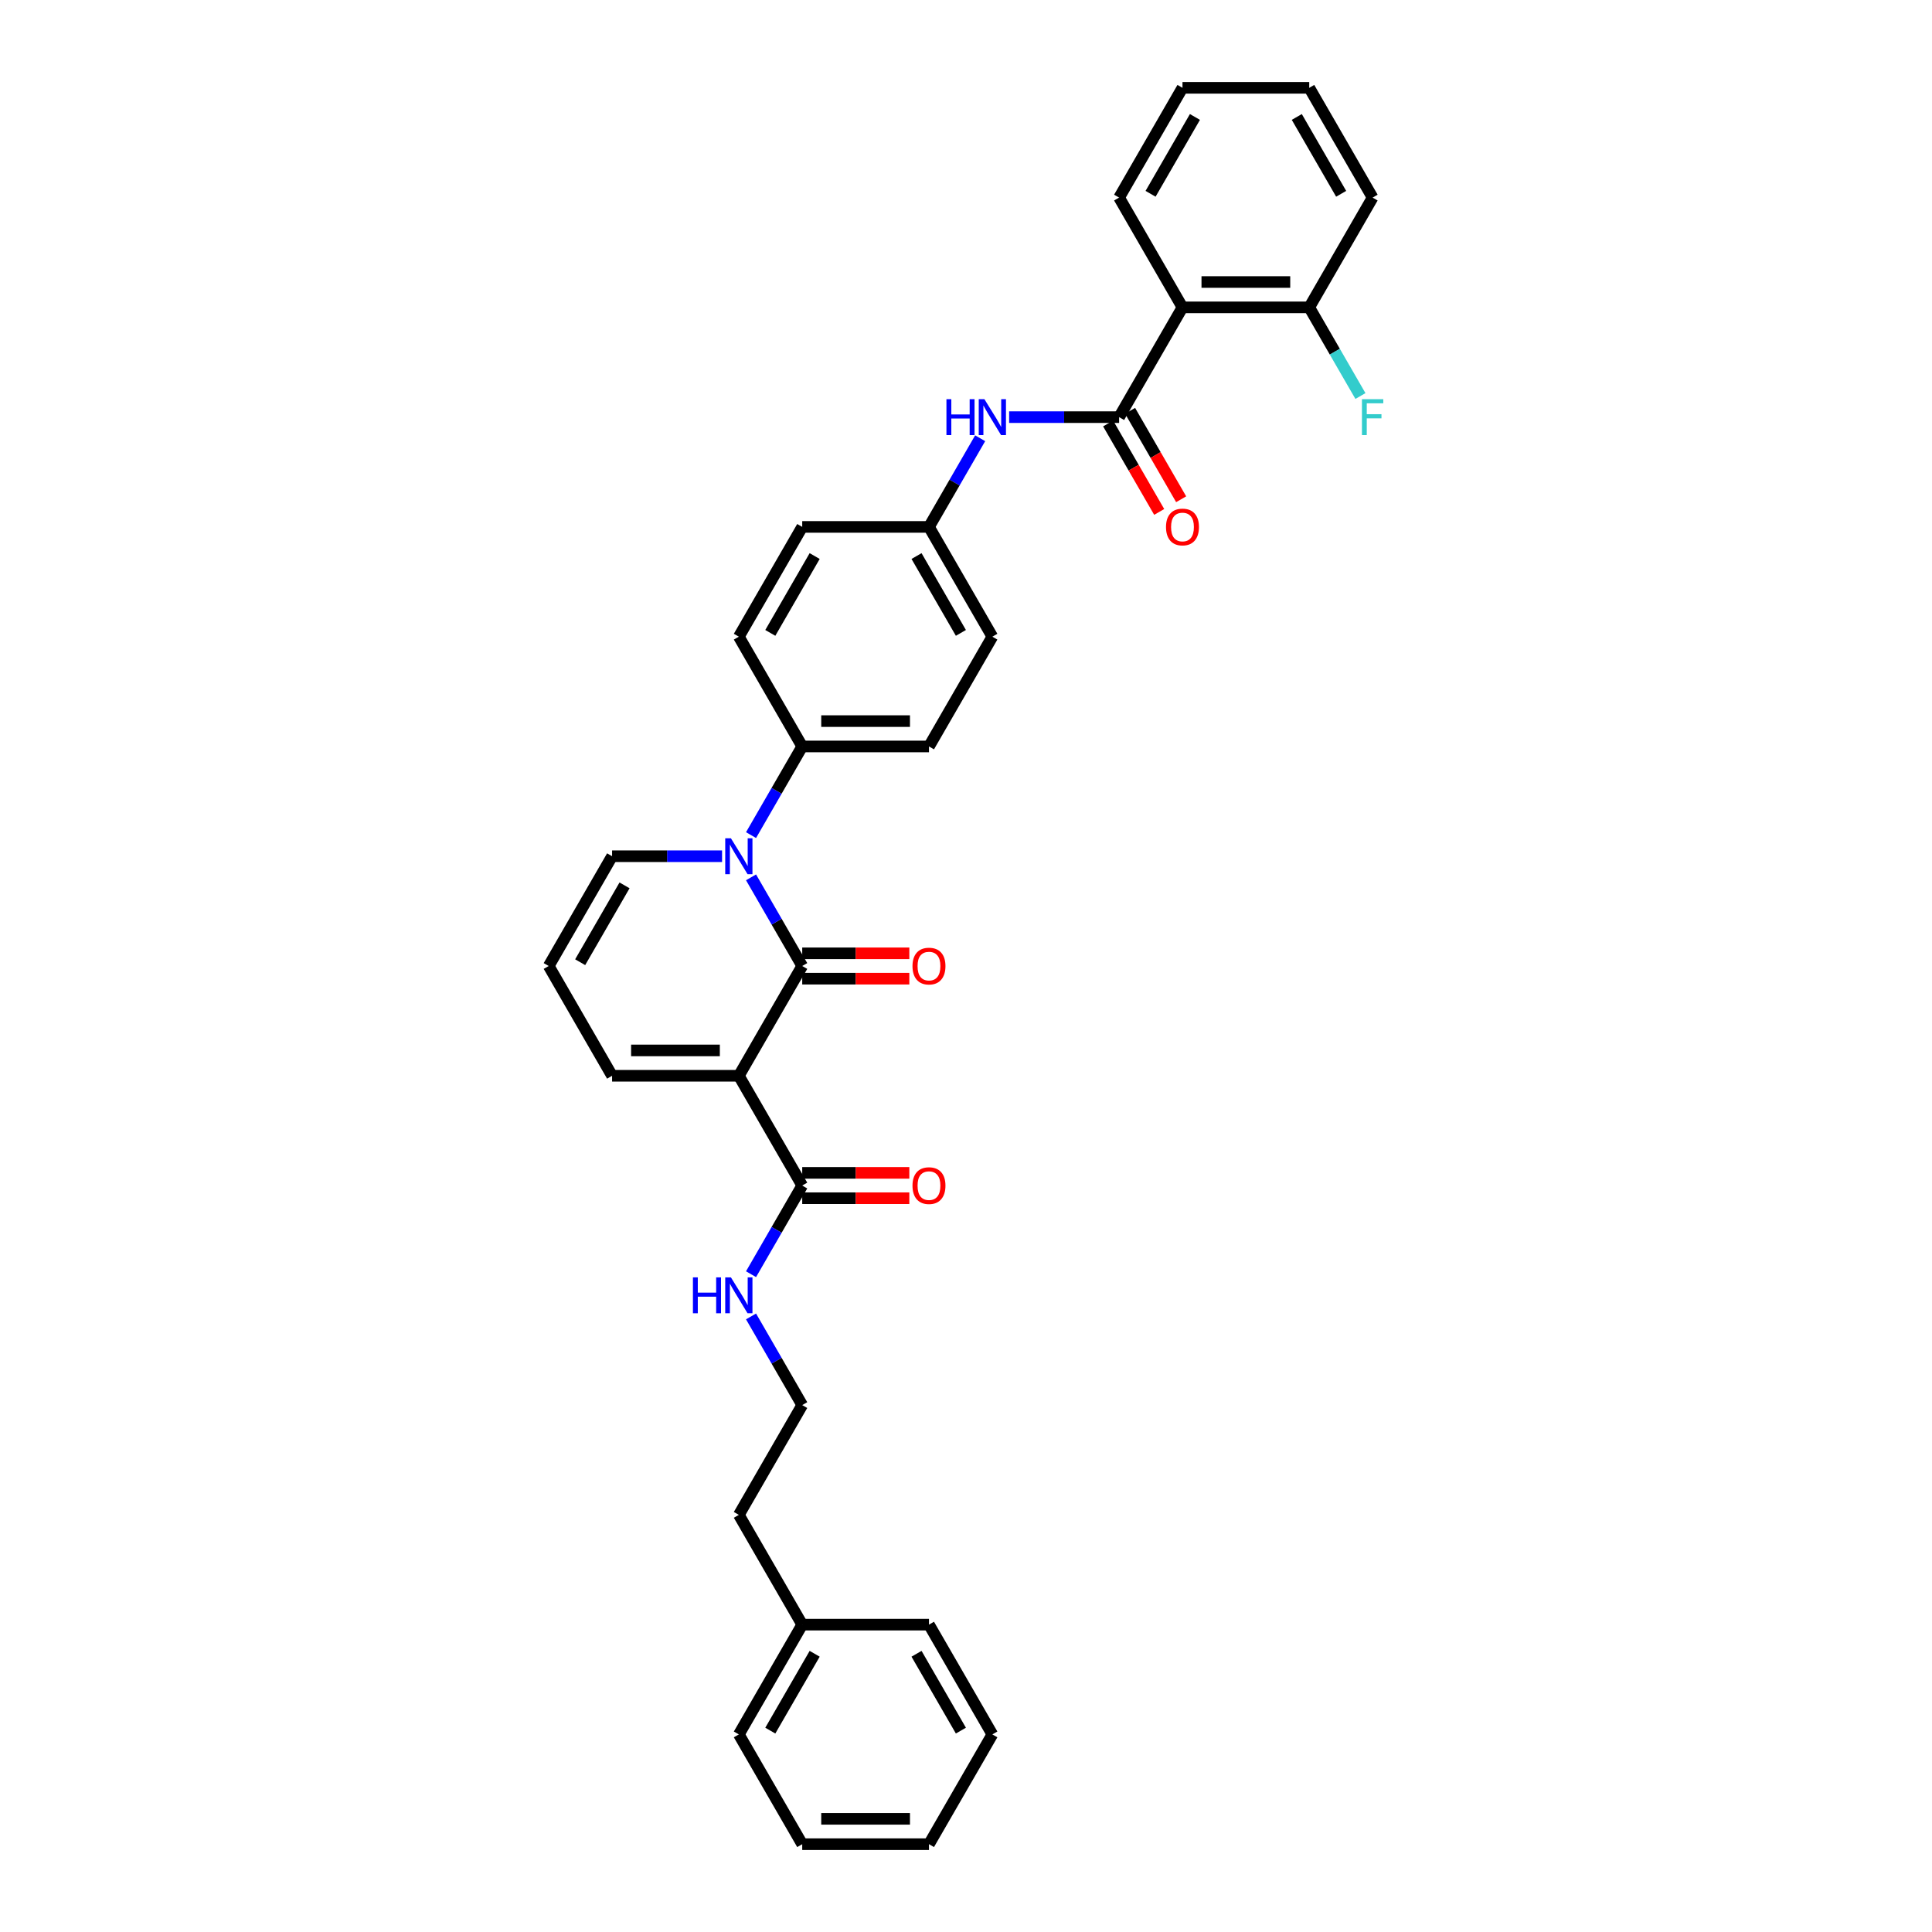 <?xml version='1.0' encoding='iso-8859-1'?>
<svg version='1.1' baseProfile='full'
              xmlns='http://www.w3.org/2000/svg'
                      xmlns:rdkit='http://www.rdkit.org/xml'
                      xmlns:xlink='http://www.w3.org/1999/xlink'
                  xml:space='preserve'
width='1000px' height='1000px' viewBox='0 0 1000 1000'>
<!-- END OF HEADER -->
<rect style='opacity:1.0;fill:#FFFFFF;stroke:none' width='1000' height='1000' x='0' y='0'> </rect>
<path class='bond-0' d='M 415.228,500 L 382.424,556.818' style='fill:none;fill-rule:evenodd;stroke:#000000;stroke-width:6px;stroke-linecap:butt;stroke-linejoin:miter;stroke-opacity:1' />
<path class='bond-1' d='M 415.228,500 L 401.981,477.056' style='fill:none;fill-rule:evenodd;stroke:#000000;stroke-width:6px;stroke-linecap:butt;stroke-linejoin:miter;stroke-opacity:1' />
<path class='bond-1' d='M 401.981,477.056 L 388.735,454.112' style='fill:none;fill-rule:evenodd;stroke:#0000FF;stroke-width:6px;stroke-linecap:butt;stroke-linejoin:miter;stroke-opacity:1' />
<path class='bond-9' d='M 415.228,506.561 L 442.947,506.561' style='fill:none;fill-rule:evenodd;stroke:#000000;stroke-width:6px;stroke-linecap:butt;stroke-linejoin:miter;stroke-opacity:1' />
<path class='bond-9' d='M 442.947,506.561 L 470.667,506.561' style='fill:none;fill-rule:evenodd;stroke:#FF0000;stroke-width:6px;stroke-linecap:butt;stroke-linejoin:miter;stroke-opacity:1' />
<path class='bond-9' d='M 415.228,493.439 L 442.947,493.439' style='fill:none;fill-rule:evenodd;stroke:#000000;stroke-width:6px;stroke-linecap:butt;stroke-linejoin:miter;stroke-opacity:1' />
<path class='bond-9' d='M 442.947,493.439 L 470.667,493.439' style='fill:none;fill-rule:evenodd;stroke:#FF0000;stroke-width:6px;stroke-linecap:butt;stroke-linejoin:miter;stroke-opacity:1' />
<path class='bond-4' d='M 382.424,556.818 L 415.228,613.636' style='fill:none;fill-rule:evenodd;stroke:#000000;stroke-width:6px;stroke-linecap:butt;stroke-linejoin:miter;stroke-opacity:1' />
<path class='bond-7' d='M 382.424,556.818 L 316.816,556.818' style='fill:none;fill-rule:evenodd;stroke:#000000;stroke-width:6px;stroke-linecap:butt;stroke-linejoin:miter;stroke-opacity:1' />
<path class='bond-7' d='M 372.583,543.697 L 326.657,543.697' style='fill:none;fill-rule:evenodd;stroke:#000000;stroke-width:6px;stroke-linecap:butt;stroke-linejoin:miter;stroke-opacity:1' />
<path class='bond-6' d='M 388.735,432.252 L 401.981,409.308' style='fill:none;fill-rule:evenodd;stroke:#0000FF;stroke-width:6px;stroke-linecap:butt;stroke-linejoin:miter;stroke-opacity:1' />
<path class='bond-6' d='M 401.981,409.308 L 415.228,386.364' style='fill:none;fill-rule:evenodd;stroke:#000000;stroke-width:6px;stroke-linecap:butt;stroke-linejoin:miter;stroke-opacity:1' />
<path class='bond-8' d='M 373.737,443.182 L 345.277,443.182' style='fill:none;fill-rule:evenodd;stroke:#0000FF;stroke-width:6px;stroke-linecap:butt;stroke-linejoin:miter;stroke-opacity:1' />
<path class='bond-8' d='M 345.277,443.182 L 316.816,443.182' style='fill:none;fill-rule:evenodd;stroke:#000000;stroke-width:6px;stroke-linecap:butt;stroke-linejoin:miter;stroke-opacity:1' />
<path class='bond-2' d='M 579.248,215.909 L 550.787,215.909' style='fill:none;fill-rule:evenodd;stroke:#000000;stroke-width:6px;stroke-linecap:butt;stroke-linejoin:miter;stroke-opacity:1' />
<path class='bond-2' d='M 550.787,215.909 L 522.326,215.909' style='fill:none;fill-rule:evenodd;stroke:#0000FF;stroke-width:6px;stroke-linecap:butt;stroke-linejoin:miter;stroke-opacity:1' />
<path class='bond-3' d='M 579.248,215.909 L 612.052,159.091' style='fill:none;fill-rule:evenodd;stroke:#000000;stroke-width:6px;stroke-linecap:butt;stroke-linejoin:miter;stroke-opacity:1' />
<path class='bond-12' d='M 573.566,219.189 L 586.782,242.081' style='fill:none;fill-rule:evenodd;stroke:#000000;stroke-width:6px;stroke-linecap:butt;stroke-linejoin:miter;stroke-opacity:1' />
<path class='bond-12' d='M 586.782,242.081 L 599.999,264.972' style='fill:none;fill-rule:evenodd;stroke:#FF0000;stroke-width:6px;stroke-linecap:butt;stroke-linejoin:miter;stroke-opacity:1' />
<path class='bond-12' d='M 584.93,212.629 L 598.146,235.52' style='fill:none;fill-rule:evenodd;stroke:#000000;stroke-width:6px;stroke-linecap:butt;stroke-linejoin:miter;stroke-opacity:1' />
<path class='bond-12' d='M 598.146,235.52 L 611.362,258.412' style='fill:none;fill-rule:evenodd;stroke:#FF0000;stroke-width:6px;stroke-linecap:butt;stroke-linejoin:miter;stroke-opacity:1' />
<path class='bond-11' d='M 612.052,159.091 L 677.66,159.091' style='fill:none;fill-rule:evenodd;stroke:#000000;stroke-width:6px;stroke-linecap:butt;stroke-linejoin:miter;stroke-opacity:1' />
<path class='bond-11' d='M 621.893,145.969 L 667.819,145.969' style='fill:none;fill-rule:evenodd;stroke:#000000;stroke-width:6px;stroke-linecap:butt;stroke-linejoin:miter;stroke-opacity:1' />
<path class='bond-21' d='M 612.052,159.091 L 579.248,102.273' style='fill:none;fill-rule:evenodd;stroke:#000000;stroke-width:6px;stroke-linecap:butt;stroke-linejoin:miter;stroke-opacity:1' />
<path class='bond-13' d='M 415.228,620.197 L 442.947,620.197' style='fill:none;fill-rule:evenodd;stroke:#000000;stroke-width:6px;stroke-linecap:butt;stroke-linejoin:miter;stroke-opacity:1' />
<path class='bond-13' d='M 442.947,620.197 L 470.667,620.197' style='fill:none;fill-rule:evenodd;stroke:#FF0000;stroke-width:6px;stroke-linecap:butt;stroke-linejoin:miter;stroke-opacity:1' />
<path class='bond-13' d='M 415.228,607.076 L 442.947,607.076' style='fill:none;fill-rule:evenodd;stroke:#000000;stroke-width:6px;stroke-linecap:butt;stroke-linejoin:miter;stroke-opacity:1' />
<path class='bond-13' d='M 442.947,607.076 L 470.667,607.076' style='fill:none;fill-rule:evenodd;stroke:#FF0000;stroke-width:6px;stroke-linecap:butt;stroke-linejoin:miter;stroke-opacity:1' />
<path class='bond-14' d='M 415.228,613.636 L 401.981,636.58' style='fill:none;fill-rule:evenodd;stroke:#000000;stroke-width:6px;stroke-linecap:butt;stroke-linejoin:miter;stroke-opacity:1' />
<path class='bond-14' d='M 401.981,636.58 L 388.735,659.524' style='fill:none;fill-rule:evenodd;stroke:#0000FF;stroke-width:6px;stroke-linecap:butt;stroke-linejoin:miter;stroke-opacity:1' />
<path class='bond-5' d='M 507.329,226.839 L 494.083,249.783' style='fill:none;fill-rule:evenodd;stroke:#0000FF;stroke-width:6px;stroke-linecap:butt;stroke-linejoin:miter;stroke-opacity:1' />
<path class='bond-5' d='M 494.083,249.783 L 480.836,272.727' style='fill:none;fill-rule:evenodd;stroke:#000000;stroke-width:6px;stroke-linecap:butt;stroke-linejoin:miter;stroke-opacity:1' />
<path class='bond-15' d='M 415.228,386.364 L 480.836,386.364' style='fill:none;fill-rule:evenodd;stroke:#000000;stroke-width:6px;stroke-linecap:butt;stroke-linejoin:miter;stroke-opacity:1' />
<path class='bond-15' d='M 425.069,373.242 L 470.995,373.242' style='fill:none;fill-rule:evenodd;stroke:#000000;stroke-width:6px;stroke-linecap:butt;stroke-linejoin:miter;stroke-opacity:1' />
<path class='bond-16' d='M 415.228,386.364 L 382.424,329.545' style='fill:none;fill-rule:evenodd;stroke:#000000;stroke-width:6px;stroke-linecap:butt;stroke-linejoin:miter;stroke-opacity:1' />
<path class='bond-33' d='M 316.816,556.818 L 284.012,500' style='fill:none;fill-rule:evenodd;stroke:#000000;stroke-width:6px;stroke-linecap:butt;stroke-linejoin:miter;stroke-opacity:1' />
<path class='bond-10' d='M 316.816,443.182 L 284.012,500' style='fill:none;fill-rule:evenodd;stroke:#000000;stroke-width:6px;stroke-linecap:butt;stroke-linejoin:miter;stroke-opacity:1' />
<path class='bond-10' d='M 323.259,458.265 L 300.296,498.038' style='fill:none;fill-rule:evenodd;stroke:#000000;stroke-width:6px;stroke-linecap:butt;stroke-linejoin:miter;stroke-opacity:1' />
<path class='bond-18' d='M 677.66,159.091 L 690.907,182.035' style='fill:none;fill-rule:evenodd;stroke:#000000;stroke-width:6px;stroke-linecap:butt;stroke-linejoin:miter;stroke-opacity:1' />
<path class='bond-18' d='M 690.907,182.035 L 704.153,204.979' style='fill:none;fill-rule:evenodd;stroke:#33CCCC;stroke-width:6px;stroke-linecap:butt;stroke-linejoin:miter;stroke-opacity:1' />
<path class='bond-24' d='M 677.66,159.091 L 710.464,102.273' style='fill:none;fill-rule:evenodd;stroke:#000000;stroke-width:6px;stroke-linecap:butt;stroke-linejoin:miter;stroke-opacity:1' />
<path class='bond-22' d='M 388.735,681.385 L 401.981,704.329' style='fill:none;fill-rule:evenodd;stroke:#0000FF;stroke-width:6px;stroke-linecap:butt;stroke-linejoin:miter;stroke-opacity:1' />
<path class='bond-22' d='M 401.981,704.329 L 415.228,727.273' style='fill:none;fill-rule:evenodd;stroke:#000000;stroke-width:6px;stroke-linecap:butt;stroke-linejoin:miter;stroke-opacity:1' />
<path class='bond-19' d='M 480.836,386.364 L 513.64,329.545' style='fill:none;fill-rule:evenodd;stroke:#000000;stroke-width:6px;stroke-linecap:butt;stroke-linejoin:miter;stroke-opacity:1' />
<path class='bond-20' d='M 382.424,329.545 L 415.228,272.727' style='fill:none;fill-rule:evenodd;stroke:#000000;stroke-width:6px;stroke-linecap:butt;stroke-linejoin:miter;stroke-opacity:1' />
<path class='bond-20' d='M 398.708,327.584 L 421.671,287.811' style='fill:none;fill-rule:evenodd;stroke:#000000;stroke-width:6px;stroke-linecap:butt;stroke-linejoin:miter;stroke-opacity:1' />
<path class='bond-17' d='M 480.836,272.727 L 415.228,272.727' style='fill:none;fill-rule:evenodd;stroke:#000000;stroke-width:6px;stroke-linecap:butt;stroke-linejoin:miter;stroke-opacity:1' />
<path class='bond-34' d='M 480.836,272.727 L 513.64,329.545' style='fill:none;fill-rule:evenodd;stroke:#000000;stroke-width:6px;stroke-linecap:butt;stroke-linejoin:miter;stroke-opacity:1' />
<path class='bond-34' d='M 474.393,287.811 L 497.356,327.584' style='fill:none;fill-rule:evenodd;stroke:#000000;stroke-width:6px;stroke-linecap:butt;stroke-linejoin:miter;stroke-opacity:1' />
<path class='bond-28' d='M 579.248,102.273 L 612.052,45.455' style='fill:none;fill-rule:evenodd;stroke:#000000;stroke-width:6px;stroke-linecap:butt;stroke-linejoin:miter;stroke-opacity:1' />
<path class='bond-28' d='M 595.532,100.311 L 618.495,60.538' style='fill:none;fill-rule:evenodd;stroke:#000000;stroke-width:6px;stroke-linecap:butt;stroke-linejoin:miter;stroke-opacity:1' />
<path class='bond-25' d='M 415.228,727.273 L 382.424,784.091' style='fill:none;fill-rule:evenodd;stroke:#000000;stroke-width:6px;stroke-linecap:butt;stroke-linejoin:miter;stroke-opacity:1' />
<path class='bond-23' d='M 415.228,840.909 L 382.424,784.091' style='fill:none;fill-rule:evenodd;stroke:#000000;stroke-width:6px;stroke-linecap:butt;stroke-linejoin:miter;stroke-opacity:1' />
<path class='bond-26' d='M 415.228,840.909 L 382.424,897.727' style='fill:none;fill-rule:evenodd;stroke:#000000;stroke-width:6px;stroke-linecap:butt;stroke-linejoin:miter;stroke-opacity:1' />
<path class='bond-26' d='M 421.671,855.993 L 398.708,895.765' style='fill:none;fill-rule:evenodd;stroke:#000000;stroke-width:6px;stroke-linecap:butt;stroke-linejoin:miter;stroke-opacity:1' />
<path class='bond-27' d='M 415.228,840.909 L 480.836,840.909' style='fill:none;fill-rule:evenodd;stroke:#000000;stroke-width:6px;stroke-linecap:butt;stroke-linejoin:miter;stroke-opacity:1' />
<path class='bond-36' d='M 710.464,102.273 L 677.66,45.455' style='fill:none;fill-rule:evenodd;stroke:#000000;stroke-width:6px;stroke-linecap:butt;stroke-linejoin:miter;stroke-opacity:1' />
<path class='bond-36' d='M 694.18,100.311 L 671.217,60.538' style='fill:none;fill-rule:evenodd;stroke:#000000;stroke-width:6px;stroke-linecap:butt;stroke-linejoin:miter;stroke-opacity:1' />
<path class='bond-30' d='M 382.424,897.727 L 415.228,954.545' style='fill:none;fill-rule:evenodd;stroke:#000000;stroke-width:6px;stroke-linecap:butt;stroke-linejoin:miter;stroke-opacity:1' />
<path class='bond-31' d='M 480.836,840.909 L 513.64,897.727' style='fill:none;fill-rule:evenodd;stroke:#000000;stroke-width:6px;stroke-linecap:butt;stroke-linejoin:miter;stroke-opacity:1' />
<path class='bond-31' d='M 474.393,855.993 L 497.356,895.765' style='fill:none;fill-rule:evenodd;stroke:#000000;stroke-width:6px;stroke-linecap:butt;stroke-linejoin:miter;stroke-opacity:1' />
<path class='bond-29' d='M 612.052,45.455 L 677.66,45.455' style='fill:none;fill-rule:evenodd;stroke:#000000;stroke-width:6px;stroke-linecap:butt;stroke-linejoin:miter;stroke-opacity:1' />
<path class='bond-35' d='M 415.228,954.545 L 480.836,954.545' style='fill:none;fill-rule:evenodd;stroke:#000000;stroke-width:6px;stroke-linecap:butt;stroke-linejoin:miter;stroke-opacity:1' />
<path class='bond-35' d='M 425.069,941.424 L 470.995,941.424' style='fill:none;fill-rule:evenodd;stroke:#000000;stroke-width:6px;stroke-linecap:butt;stroke-linejoin:miter;stroke-opacity:1' />
<path class='bond-32' d='M 513.64,897.727 L 480.836,954.545' style='fill:none;fill-rule:evenodd;stroke:#000000;stroke-width:6px;stroke-linecap:butt;stroke-linejoin:miter;stroke-opacity:1' />
<path  class='atom-2' d='M 378.317 433.892
L 384.405 443.733
Q 385.009 444.704, 385.98 446.462
Q 386.951 448.221, 387.003 448.325
L 387.003 433.892
L 389.47 433.892
L 389.47 452.472
L 386.925 452.472
L 380.39 441.712
Q 379.629 440.453, 378.815 439.009
Q 378.028 437.566, 377.792 437.12
L 377.792 452.472
L 375.378 452.472
L 375.378 433.892
L 378.317 433.892
' fill='#0000FF'/>
<path  class='atom-6' d='M 489.877 206.619
L 492.396 206.619
L 492.396 214.518
L 501.896 214.518
L 501.896 206.619
L 504.415 206.619
L 504.415 225.199
L 501.896 225.199
L 501.896 216.618
L 492.396 216.618
L 492.396 225.199
L 489.877 225.199
L 489.877 206.619
' fill='#0000FF'/>
<path  class='atom-6' d='M 509.533 206.619
L 515.621 216.46
Q 516.225 217.431, 517.196 219.189
Q 518.167 220.948, 518.219 221.053
L 518.219 206.619
L 520.686 206.619
L 520.686 225.199
L 518.141 225.199
L 511.606 214.439
Q 510.845 213.18, 510.031 211.736
Q 509.244 210.293, 509.008 209.847
L 509.008 225.199
L 506.594 225.199
L 506.594 206.619
L 509.533 206.619
' fill='#0000FF'/>
<path  class='atom-10' d='M 472.307 500.052
Q 472.307 495.591, 474.511 493.098
Q 476.716 490.605, 480.836 490.605
Q 484.956 490.605, 487.161 493.098
Q 489.365 495.591, 489.365 500.052
Q 489.365 504.566, 487.134 507.138
Q 484.904 509.684, 480.836 509.684
Q 476.742 509.684, 474.511 507.138
Q 472.307 504.593, 472.307 500.052
M 480.836 507.584
Q 483.67 507.584, 485.192 505.695
Q 486.741 503.779, 486.741 500.052
Q 486.741 496.405, 485.192 494.568
Q 483.67 492.704, 480.836 492.704
Q 478.002 492.704, 476.453 494.541
Q 474.931 496.378, 474.931 500.052
Q 474.931 503.805, 476.453 505.695
Q 478.002 507.584, 480.836 507.584
' fill='#FF0000'/>
<path  class='atom-13' d='M 603.523 272.78
Q 603.523 268.318, 605.727 265.825
Q 607.932 263.332, 612.052 263.332
Q 616.172 263.332, 618.376 265.825
Q 620.581 268.318, 620.581 272.78
Q 620.581 277.294, 618.35 279.865
Q 616.12 282.411, 612.052 282.411
Q 607.958 282.411, 605.727 279.865
Q 603.523 277.32, 603.523 272.78
M 612.052 280.312
Q 614.886 280.312, 616.408 278.422
Q 617.957 276.506, 617.957 272.78
Q 617.957 269.132, 616.408 267.295
Q 614.886 265.432, 612.052 265.432
Q 609.218 265.432, 607.669 267.269
Q 606.147 269.106, 606.147 272.78
Q 606.147 276.533, 607.669 278.422
Q 609.218 280.312, 612.052 280.312
' fill='#FF0000'/>
<path  class='atom-14' d='M 472.307 613.689
Q 472.307 609.228, 474.511 606.734
Q 476.716 604.241, 480.836 604.241
Q 484.956 604.241, 487.161 606.734
Q 489.365 609.228, 489.365 613.689
Q 489.365 618.203, 487.134 620.775
Q 484.904 623.32, 480.836 623.32
Q 476.742 623.32, 474.511 620.775
Q 472.307 618.229, 472.307 613.689
M 480.836 621.221
Q 483.67 621.221, 485.192 619.331
Q 486.741 617.415, 486.741 613.689
Q 486.741 610.041, 485.192 608.204
Q 483.67 606.341, 480.836 606.341
Q 478.002 606.341, 476.453 608.178
Q 474.931 610.015, 474.931 613.689
Q 474.931 617.442, 476.453 619.331
Q 478.002 621.221, 480.836 621.221
' fill='#FF0000'/>
<path  class='atom-15' d='M 358.661 661.164
L 361.18 661.164
L 361.18 669.064
L 370.68 669.064
L 370.68 661.164
L 373.199 661.164
L 373.199 679.745
L 370.68 679.745
L 370.68 671.163
L 361.18 671.163
L 361.18 679.745
L 358.661 679.745
L 358.661 661.164
' fill='#0000FF'/>
<path  class='atom-15' d='M 378.317 661.164
L 384.405 671.006
Q 385.009 671.977, 385.98 673.735
Q 386.951 675.493, 387.003 675.598
L 387.003 661.164
L 389.47 661.164
L 389.47 679.745
L 386.925 679.745
L 380.39 668.985
Q 379.629 667.725, 378.815 666.282
Q 378.028 664.839, 377.792 664.392
L 377.792 679.745
L 375.378 679.745
L 375.378 661.164
L 378.317 661.164
' fill='#0000FF'/>
<path  class='atom-19' d='M 704.94 206.619
L 715.988 206.619
L 715.988 208.745
L 707.433 208.745
L 707.433 214.387
L 715.043 214.387
L 715.043 216.539
L 707.433 216.539
L 707.433 225.199
L 704.94 225.199
L 704.94 206.619
' fill='#33CCCC'/>
</svg>
